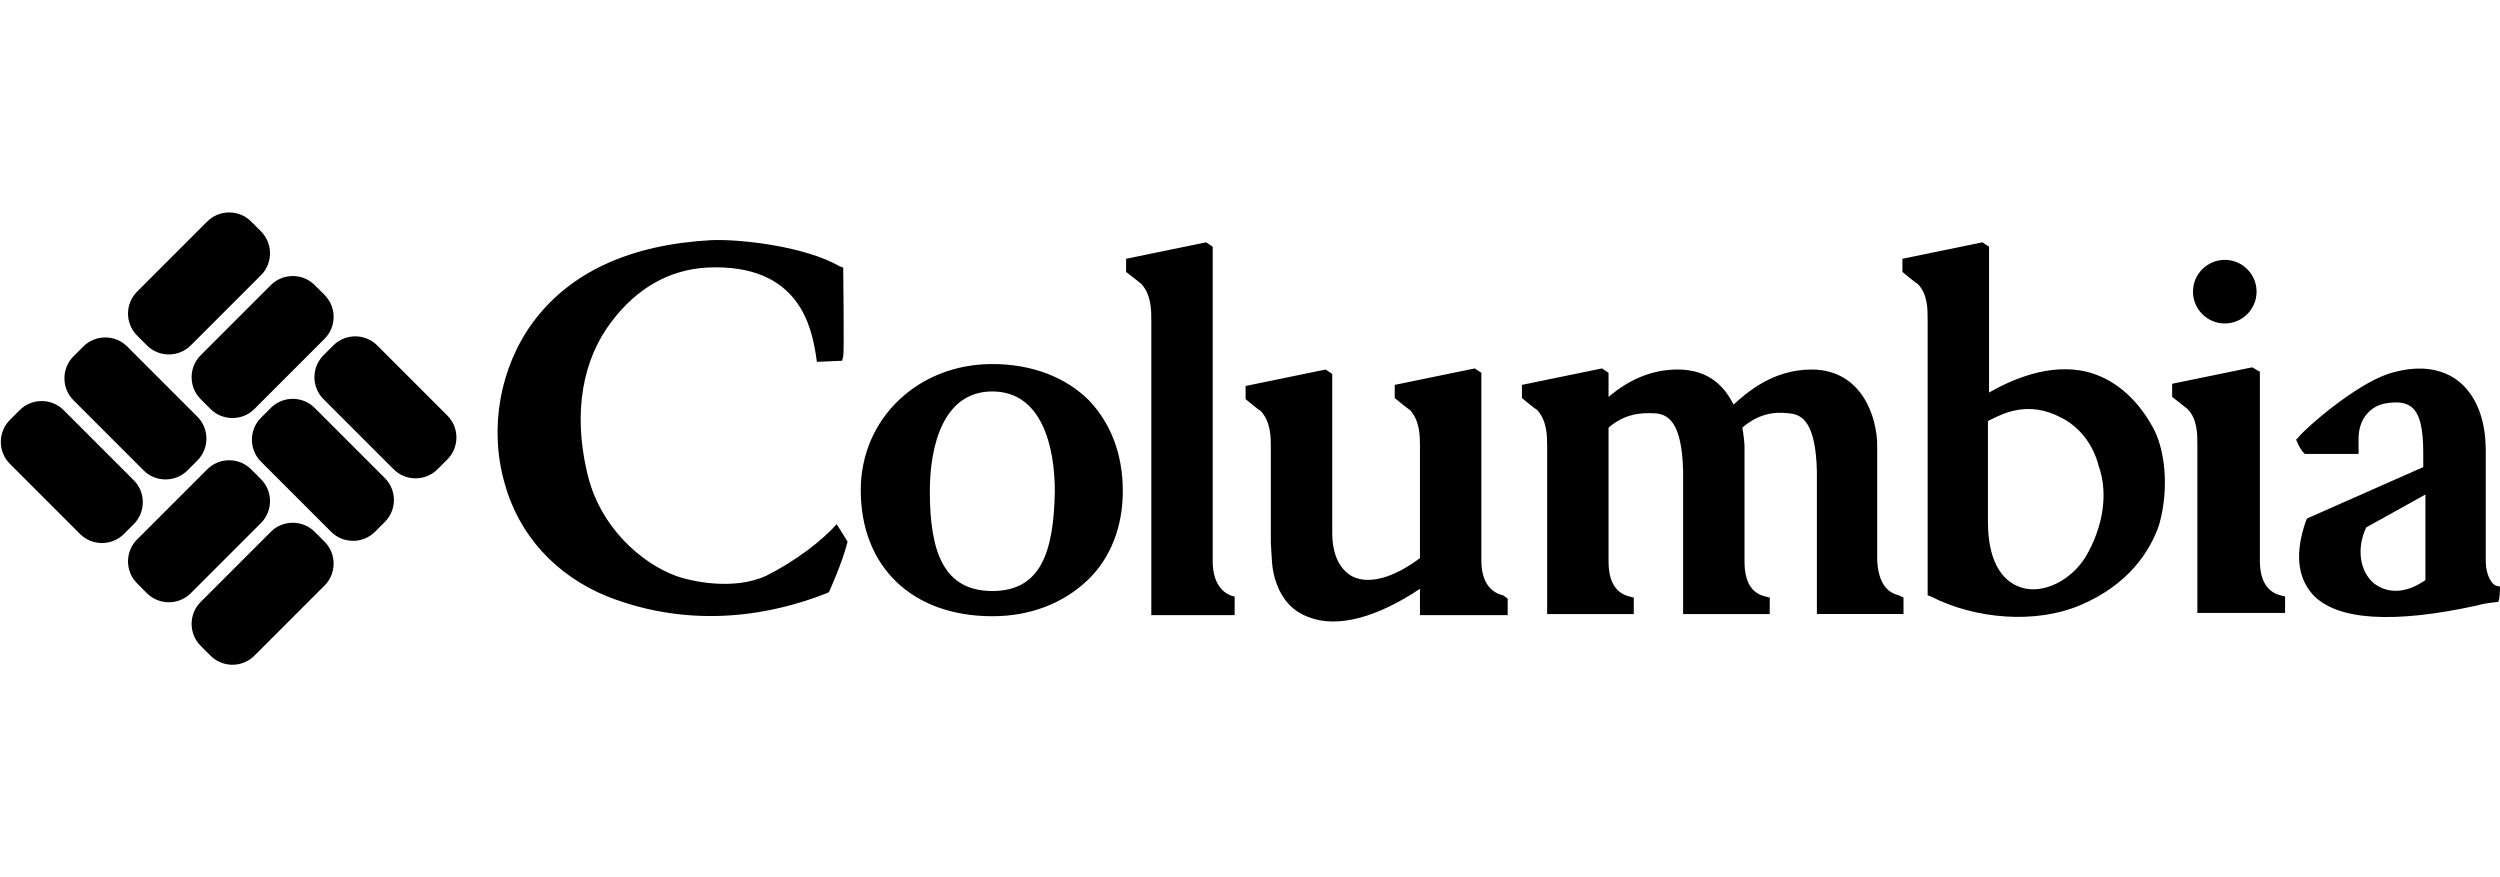 <?xml version="1.0" encoding="utf-8"?>
<!-- Generator: Adobe Illustrator 25.1.0, SVG Export Plug-In . SVG Version: 6.00 Build 0)  -->
<svg version="1.1" id="Warstwa_1" xmlns="http://www.w3.org/2000/svg" xmlns:xlink="http://www.w3.org/1999/xlink" x="0px" y="0px"
	 viewBox="0 0 228 80" style="enable-background:new 0 0 228 80;" xml:space="preserve">
<style type="text/css">
	.st0{fill-rule:evenodd;clip-rule:evenodd;}
	.st1{fill:#01000B;}
</style>
<path d="M12.2,43.8c1.1,1.1,1.1,2.9,0,4l-0.9,0.9c-1.1,1.1-2.9,1.1-4,0l-6.4-6.4c-1.1-1.1-1.1-2.9,0-4l0.9-0.9c1.1-1.1,2.9-1.1,4,0
	L12.2,43.8z M11.6,31.6c-1.1-1.1-2.9-1.1-4,0l-0.9,0.9c-1.1,1.1-1.1,2.9,0,4l6.4,6.4c1.1,1.1,2.9,1.1,4,0L18,42c1.1-1.1,1.1-2.9,0-4
	L11.6,31.6z M28.7,37.2c-1.1-1.1-2.9-1.1-4,0l-0.9,0.9c-1.1,1.1-1.1,2.9,0,4l6.4,6.4c1.1,1.1,2.9,1.1,4,0l0.9-0.9
	c1.1-1.1,1.1-2.9,0-4L28.7,37.2z M34.4,31.5c-1.1-1.1-2.9-1.1-4,0l-0.9,0.9c-1.1,1.1-1.1,2.9,0,4l6.4,6.4c1.1,1.1,2.9,1.1,4,0
	l0.9-0.9c1.1-1.1,1.1-2.9,0-4L34.4,31.5z M23.8,25.1c1.1-1.1,1.1-2.9,0-4l-0.9-0.9c-1.1-1.1-2.9-1.1-4,0l-6.4,6.4
	c-1.1,1.1-1.1,2.9,0,4l0.9,0.9c1.1,1.1,2.9,1.1,4,0L23.8,25.1z M29.6,30.9c1.1-1.1,1.1-2.9,0-4l-0.9-0.9c-1.1-1.1-2.9-1.1-4,0
	l-6.4,6.4c-1.1,1.1-1.1,2.9,0,4l0.9,0.9c1.1,1.1,2.9,1.1,4,0L29.6,30.9z M23.8,47.7c1.1-1.1,1.1-2.9,0-4l-0.9-0.9
	c-1.1-1.1-2.9-1.1-4,0l-6.4,6.4c-1.1,1.1-1.1,2.9,0,4l0.9,0.9c1.1,1.1,2.9,1.1,4,0L23.8,47.7z M29.6,53.4c1.1-1.1,1.1-2.9,0-4
	l-0.9-0.9c-1.1-1.1-2.9-1.1-4,0l-6.4,6.4c-1.1,1.1-1.1,2.9,0,4l0.9,0.9c1.1,1.1,2.9,1.1,4,0L29.6,53.4z M76.3,47.8
	c0.2,0.3,1,1.6,1,1.6c-0.5,2-1.7,4.6-1.7,4.6l-0.2,0.1c-4.8,1.9-12.1,3.4-20,0.3c-4.7-1.9-8.1-5.6-9.4-10.4
	c-1.4-5-0.4-10.5,2.6-14.6c3.4-4.6,8.9-7.1,16.3-7.5c2.8-0.1,8.6,0.6,11.7,2.4l0.3,0.1c0,0,0.1,7.8,0,8.1l-0.1,0.4
	c0,0-2.3,0.1-2.3,0.1l-0.1-0.7c-0.4-2.3-1.4-8.3-9.9-7.9c-3.6,0.2-6.5,2-8.7,4.9c-2.7,3.5-3.5,8.3-2.3,13.6c1.1,5.2,5.1,8.5,8.1,9.6
	c1.3,0.5,5.3,1.4,8.3,0C72.5,51.2,75,49.3,76.3,47.8z M105,56.1l0-26.9c0-0.9,0-2.3-0.9-3.3c-0.1-0.1-1.4-1.1-1.4-1.1v-1.2l7.3-1.5
	c0,0,0.6,0.4,0.6,0.4c0,0,0,28.5,0,28.9c0.1,2.8,2,3,2,3v1.7H105z M137.1,54.3c-1.3-0.3-2-1.4-2-3.2l0-17.1l-0.6-0.4l-7.3,1.5v1.2
	c0,0,1.2,1,1.4,1.1c0.9,1,0.9,2.4,0.9,3.3l0,10.2c-2.4,1.8-4.6,2.4-6.1,1.7c-1.2-0.6-1.9-2-1.9-4c0,0,0-14.5,0-14.5l-0.6-0.4
	l-7.3,1.5v1.2c0,0,1.2,1,1.4,1.1c0.9,1,0.9,2.4,0.9,3.3l0,8.7c0.1,1.7,0.1,2.2,0.3,3c0.5,1.9,1.5,3.2,3.2,3.8c2.6,1,6.2,0,10.1-2.6
	v2.4l8,0v-1.5L137.1,54.3z M173.2,54.3c-1.3-0.3-1.9-1.4-2-3.2l0-10.5c0-2.4-1.3-6.9-6-6.9c-3.5,0-5.9,2.1-7.1,3.2
	c-0.8-1.6-2.2-3.2-5.1-3.2c-2.2,0-4.3,0.8-6.3,2.5l0-2.2c0,0-0.6-0.4-0.6-0.4l-7.3,1.5v1.2c0,0,1.2,1,1.4,1.1c0.9,1,0.9,2.4,0.9,3.3
	l0,15.3l7.9,0v-1.5l-0.4-0.1c-1.2-0.3-1.9-1.3-1.9-3.2c0,0,0-10.5,0-12.2c1.4-1.2,2.8-1.4,4.3-1.3c1.2,0.1,2.4,0.9,2.5,5.3
	c0,0,0,13,0,13l7.9,0v-1.5l-0.4-0.1c-1.3-0.3-1.9-1.4-1.9-3.2c0,0,0-10.5,0-10.5c0-0.3-0.1-1.2-0.2-1.7c1.4-1.2,2.8-1.5,4.3-1.3
	c1.2,0.1,2.4,0.9,2.5,5.3c0,0,0,13,0,13l7.9,0v-1.5L173.2,54.3z M102.4,44.8c0-3.4-1.1-6.2-3.1-8.3c-2.1-2.1-5.2-3.3-8.8-3.3
	c-6.8,0-12,5-12,11.5c0,7,4.7,11.5,12,11.5c3.5,0,6.5-1.2,8.7-3.3C101.3,50.9,102.4,48,102.4,44.8z M90.5,53.9
	c-4.4,0-5.7-3.5-5.7-9.1c0-4.1,1.2-9.1,5.7-9.1s5.7,5,5.7,9.1C96.1,50.4,94.9,53.9,90.5,53.9z M200,26.6c0-1.6,1.3-2.9,2.9-2.9
	c1.6,0,2.9,1.3,2.9,2.9c0,1.6-1.3,2.9-2.9,2.9C201.3,29.5,200,28.2,200,26.6z M200.4,55.9l0-15.4c0-0.9,0-2.3-0.9-3.2
	c-0.1-0.1-1.4-1.1-1.4-1.1v-1.2l7.3-1.5l0.7,0.4c0,0,0,17.2,0,17.2c0,1.9,0.7,2.9,1.9,3.2l0.4,0.1v1.5L200.4,55.9z M196.3,38.9
	c-1.5-2.7-3.6-4.4-6-5c-3.4-0.8-6.8,0.7-8.9,1.9l0-13.3c0,0-0.6-0.4-0.6-0.4l-7.3,1.5v1.2c0,0,1.2,1,1.4,1.1
	c0.9,0.9,0.9,2.3,0.9,3.2l0,24.9v0.3l0.3,0.1c4.1,2.1,9.6,2.5,13.6,0.8c4.5-1.9,6.4-5,7.2-7.3C197.9,44.4,197.4,40.8,196.3,38.9z
	 M190.2,50.8c-1.3,2.1-3.8,3.4-5.8,2.8c-2-0.6-3.1-2.7-3.1-6c0,0,0-7.6,0-9.2c0.1,0,0.1-0.1,0.2-0.1c1.2-0.6,3.5-1.8,6.5-0.2
	c1.6,0.8,2.9,2.4,3.4,4.4C192.3,45,191.8,48.1,190.2,50.8z M228,53.5l-0.4-0.1c-0.3-0.1-0.9-0.9-0.9-2.2l0-10.1
	c0-2.9-0.9-5.2-2.7-6.5c-1.6-1.1-3.7-1.3-6.2-0.5c-3,1-7.5,4.9-8.2,5.8l-0.2,0.2l0.1,0.2c0.1,0.3,0.4,0.8,0.6,1l0.1,0.1
	c0,0,4.9,0,4.9,0s0-1.2,0-1.4c0-2,1.3-3,2.4-3.2c1.1-0.2,1.9-0.1,2.4,0.3c0.8,0.6,1.1,2,1.1,4.2l0,1.3l-10.4,4.6l-0.2,0.1l-0.1,0.2
	c-1,2.9-0.8,5.1,0.6,6.7c2.2,2.4,7.4,2.7,15.1,1c0.6-0.2,1.8-0.3,1.8-0.3C228,54.9,228,53.5,228,53.5z M221.2,45.1l0,7.8
	c-1.7,1.2-3.4,1.3-4.7,0.3c-1.3-1.1-1.6-3.2-0.7-5.1L221.2,45.1z"/>
</svg>
